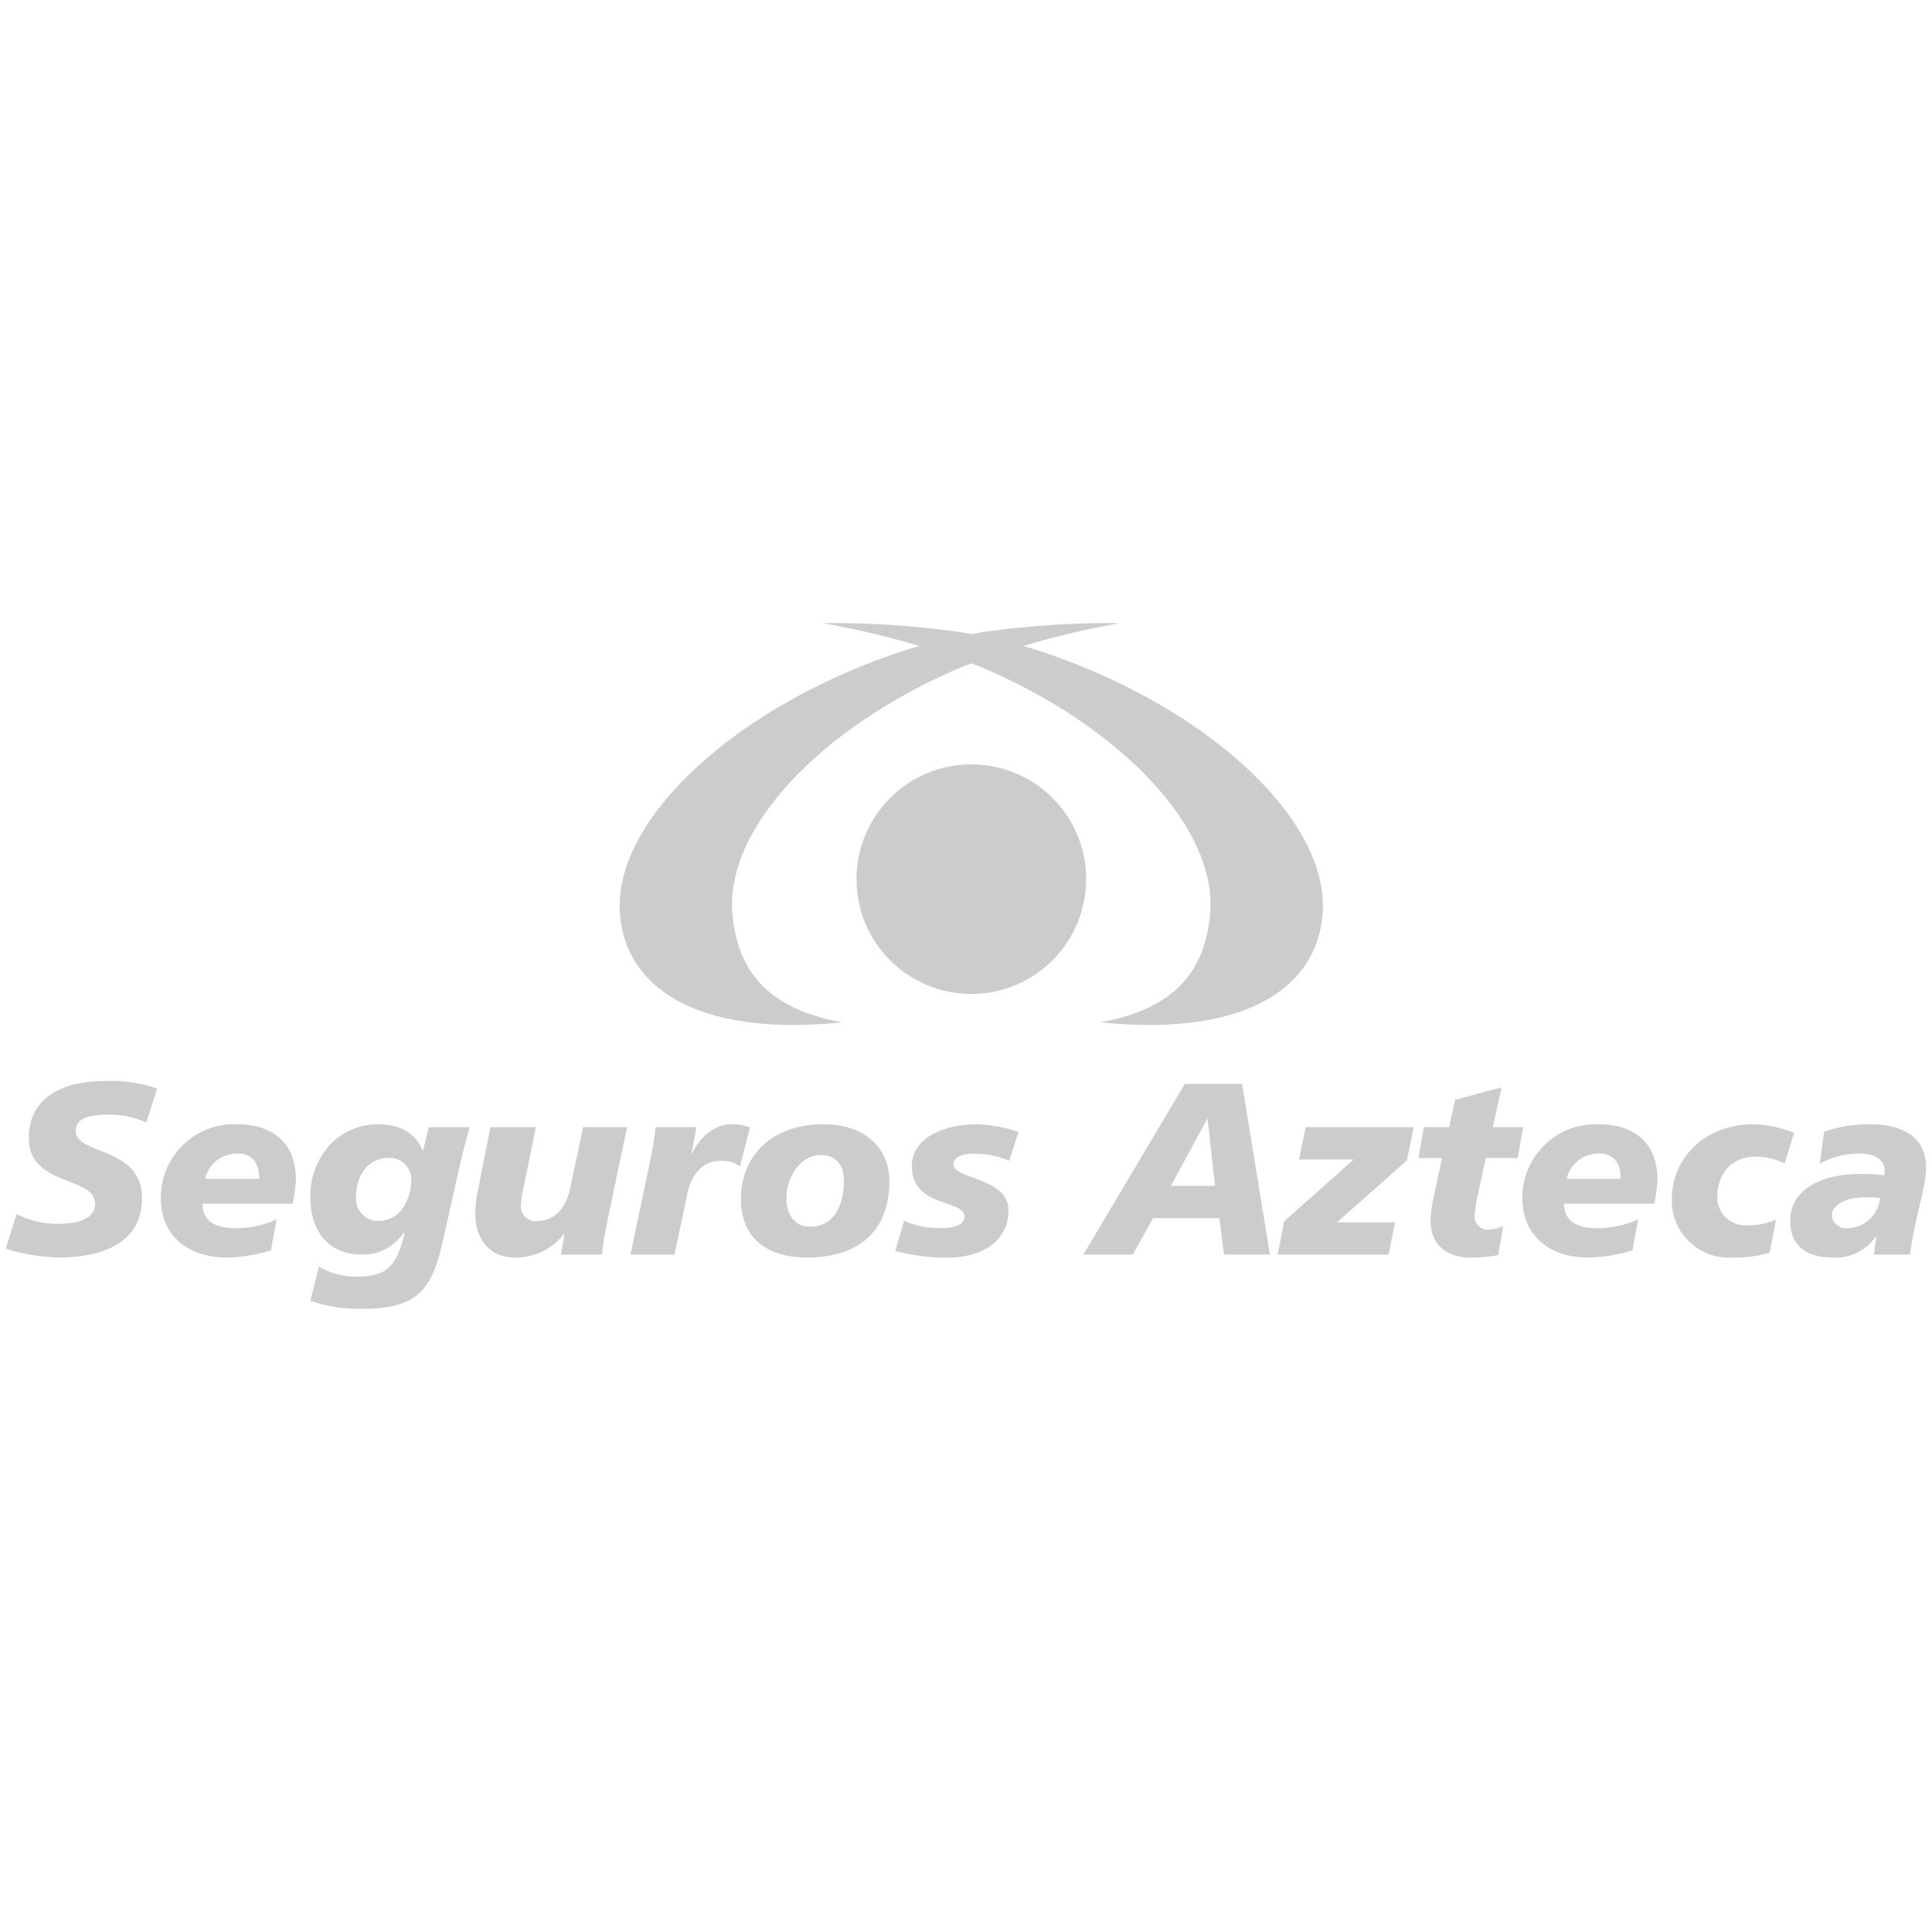 <?xml version="1.0" encoding="utf-8"?>
<!-- Generator: Adobe Illustrator 26.2.1, SVG Export Plug-In . SVG Version: 6.00 Build 0)  -->
<svg version="1.1" id="Layer_1" xmlns="http://www.w3.org/2000/svg" xmlns:xlink="http://www.w3.org/1999/xlink" x="0px" y="0px"
	 viewBox="0 0 400 400" style="enable-background:new 0 0 400 400;" xml:space="preserve">
<style type="text/css">
	.st0{fill:#CCCCCC;}
	.st1{fill-rule:evenodd;clip-rule:evenodd;fill:#CCCCCC;}
	.st2{fill:#992D31;}
	.st3{fill:#2C6245;}
	.st4{fill:#757679;}
	.st5{fill:#AEB0B3;}
	.st6{fill:#D3D5D6;}
	.st7{fill:#FFFFFF;}
	.st8{fill:#E62333;}
	.st9{fill:url(#SVGID_1_);}
	.st10{fill:url(#SVGID_00000016056999892415970140000018341986417816012166_);}
	.st11{opacity:0.5;}
	.st12{fill-rule:evenodd;clip-rule:evenodd;fill:#241D24;}
	.st13{fill:url(#SVGID_00000046304441360525594360000014366978005177359528_);}
	.st14{fill-rule:evenodd;clip-rule:evenodd;fill:url(#SVGID_00000133515725010124475960000015247670207003138229_);}
	.st15{fill-rule:evenodd;clip-rule:evenodd;fill:#00205C;}
	.st16{fill:#081F2D;}
	.st17{fill:#006D76;}
	.st18{fill:#007078;}
	.st19{opacity:0.55;}
	.st20{clip-path:url(#SVGID_00000112608086641725828120000008623679236638616492_);}
	
		.st21{clip-path:url(#SVGID_00000097480113100640326600000010686042087129525398_);fill:url(#SVGID_00000023963244925667521230000016893668195498811318_);}
	.st22{fill:#7B868C;}
	.st23{fill:#792C86;}
	.st24{fill:#78358B;}
	.st25{fill:#EAB14E;}
	.st26{fill:#3C356B;}
	.st27{fill:#0071AB;}
</style>
<path id="Path_3682_00000152963614262782025060000000285697919582577281_" class="st0" d="M224.87,182.02
	c0,13.13-10.65,23.77-23.77,23.77c-13.13,0-23.77-10.65-23.77-23.77c0-13.13,10.64-23.77,23.77-23.77
	c13.13,0,23.77,10.64,23.78,23.76C224.87,182.02,224.87,182.02,224.87,182.02"/>
<path id="Path_3683_00000145048179897573903960000003963871721989805992_" class="st0" d="M231.9,129.01
	c-11.19,1.95-22.17,4.99-32.77,9.08c-28.88,12.2-49.22,33.41-47.48,51.35c1.14,11.71,7.4,19.45,22.69,22.22
	c-27.5,2.86-44.35-5.53-45.96-22.08c-1.92-19.93,24.83-44.25,60.33-55.37c5.12-1.49,10.33-2.65,15.6-3.47
	C213.46,129.48,222.68,128.9,231.9,129.01"/>
<path id="Path_3684_00000077319969563409548080000001430406734471163018_" class="st0" d="M170.28,129.01
	c11.2,1.95,22.17,4.99,32.78,9.08c28.87,12.2,49.19,33.41,47.47,51.35c-1.13,11.71-7.4,19.45-22.69,22.22
	c27.49,2.86,44.37-5.53,45.96-22.08c1.92-19.93-24.83-44.25-60.34-55.37c-5.12-1.49-10.32-2.65-15.59-3.47
	C188.72,129.48,179.5,128.9,170.28,129.01"/>
<path id="Path_3685_00000134961292187457050990000015097249057737676466_" class="st0" d="M30.27,232.4
	c-2.44-1.12-5.11-1.68-7.8-1.62c-3.75,0-6.79,0.55-6.79,3.39c0,5.01,13.73,3.14,13.73,13.88c0,9.77-9.07,12.31-17.27,12.31
	c-3.71-0.09-7.4-0.7-10.94-1.82l2.23-7.19c2.69,1.38,5.69,2.08,8.71,2.03c2.94,0,7.55-0.56,7.55-4.2c0-5.67-13.73-3.54-13.73-13.52
	c0-9.12,8-11.85,15.75-11.85c3.68-0.18,7.36,0.35,10.84,1.57L30.27,232.4z"/>
<path id="Path_3686_00000142888495444245619750000001429250322563062954_" class="st0" d="M56.1,258.89
	c-2.99,0.91-6.09,1.41-9.22,1.47c-8.81,0-13.58-5.42-13.58-12.05c-0.21-8.38,6.42-15.35,14.81-15.56c0.33-0.01,0.66-0.01,1,0.01
	c6.94,0,12.15,3.49,12.15,11.5c-0.08,1.67-0.3,3.33-0.66,4.96h-18.7c0.1,2.84,1.52,5.07,7.09,5.07c2.85-0.03,5.66-0.65,8.26-1.83
	L56.1,258.89z M53.67,244.05c0-2.84-1.11-5.22-4.46-5.22c-3.2-0.08-6.02,2.1-6.74,5.22H53.67z"/>
<path id="Subtraction_2_00000049190307229995004840000004983265170425794477_" class="st0" d="M74.58,271
	c-3.51,0.02-7-0.55-10.33-1.67l1.77-7.09c2.32,1.35,4.96,2.07,7.65,2.08h0.36c5.91,0,8.27-2.2,9.71-9.07l-0.1-0.1
	c-1.89,2.91-5.14,4.65-8.61,4.61c-6.75,0.01-10.78-4.48-10.78-12c-0.06-3.88,1.32-7.64,3.87-10.55c2.63-2.88,6.36-4.49,10.26-4.44
	c4.48,0,7.72,1.92,9.12,5.41h0.1l1.17-4.8h8.46c-0.13,0.51-0.29,1.1-0.48,1.78c-0.35,1.22-0.76,2.73-1.19,4.56l-4.05,17.98
	c-1.23,5.41-2.8,8.56-5.23,10.5C83.79,270.15,80.3,271,74.58,271z M80.26,239.75c-4.33,0-6.58,4.1-6.58,8.15
	c-0.15,2.54,1.79,4.72,4.33,4.86c0.14,0.01,0.29,0.01,0.43,0c2.07,0,4-1.07,5.09-2.84c1.03-1.62,1.59-3.5,1.6-5.42
	c0.18-2.46-1.67-4.6-4.13-4.77C80.74,239.73,80.5,239.73,80.26,239.75z"/>
<path id="Path_3689_00000018940267564791433340000009004001739208710835_" class="st0" d="M125.73,252.87
	c-0.46,2.28-0.86,4.51-1.11,6.89h-8.46l0.71-4.3h-0.1c-2.42,3.16-6.2,4.99-10.18,4.91c-5.32,0-8.2-3.95-8.2-9.12
	c0.02-1.88,0.26-3.75,0.71-5.57l2.43-12.31h9.42l-2.52,12.36c-0.33,1.31-0.53,2.65-0.61,4c-0.04,1.66,1.27,3.04,2.93,3.09
	c0.2,0.01,0.41-0.01,0.61-0.05c3.85,0,6.13-3.34,6.79-7.25l2.58-12.16h9.11L125.73,252.87z"/>
<path id="Path_3690_00000108309679073076612190000009362928090537694357_" class="st0" d="M144.21,233.36l-1.02,5.42h0.1
	c1.47-3.09,4.41-6.02,8.15-6.02c1.31-0.03,2.62,0.19,3.85,0.65l-2.08,8.06c-1.22-0.86-2.71-1.25-4.2-1.11
	c-3.85,0-6.13,3.34-6.79,7.24l-2.58,12.15h-9.11l4.1-19.5c0.46-2.28,0.86-4.51,1.11-6.89L144.21,233.36z"/>
<path id="Path_3691_00000128450534817938079180000004504318298421508778_" class="st0" d="M167.12,260.36
	c-9.78,0-13.73-5.42-13.73-12.05c0-9.27,6.69-15.55,17.02-15.55c8.97,0,13.73,5.16,13.73,11.8
	C184.13,255.56,176.99,260.36,167.12,260.36 M169.95,239.14c-4.41,0-7.14,4.76-7.14,8.96c0,3.55,1.87,5.93,4.96,5.88
	c4.26,0,6.94-3.54,6.94-9.52C174.72,241.72,173.5,239.14,169.95,239.14"/>
<path id="Path_3692_00000106112027064670108870000015793814495700318100_" class="st0" d="M187.17,252.76
	c2.33,1.01,4.85,1.52,7.39,1.52c1.47,0,5.12-0.15,5.12-2.33c0-3.74-10.89-1.82-10.89-10.53c0-6.18,7.19-8.65,13.32-8.65
	c2.98,0.09,5.93,0.62,8.76,1.57l-1.92,5.98c-2.3-0.98-4.79-1.48-7.29-1.46c-2.02,0-4.26,0.45-4.26,2.28c0,2.94,11.4,2.73,11.4,9.38
	c0,6.53-5.52,9.77-12.36,9.87c-3.74,0.04-7.47-0.42-11.09-1.37L187.17,252.76z"/>
<path id="Path_3693_00000031926484640179734180000011480015634201888699_" class="st0" d="M245.31,224.4h11.85l5.77,35.35h-9.52
	l-0.96-7.55h-13.72l-4.2,7.55h-10.23L245.31,224.4z M250.02,231.69h-0.1l-7.5,13.83h9.12L250.02,231.69z"/>
<path id="Path_3694_00000067918745531312966440000012804008459152399265_" class="st0" d="M265.87,252.87l14.38-12.81h-11.3
	l1.37-6.69h22.38l-1.42,6.89l-14.49,12.82h12.05l-1.37,6.68h-22.94L265.87,252.87z"/>
<path id="Path_3695_00000128480859916604975150000002181310905147568567_" class="st0" d="M294.79,233.37h5.22l1.26-5.67l9.62-2.58
	l-1.82,8.25h6.28l-1.11,6.38h-6.63l-1.57,7.35c-0.39,1.49-0.65,3.02-0.76,4.56c-0.09,1.53,1.07,2.85,2.6,2.94
	c0.13,0.01,0.26,0.01,0.39,0c1.02-0.08,2.01-0.34,2.94-0.76l-1.01,6.03c-1.88,0.32-3.77,0.49-5.67,0.51c-4.66,0-8.36-2.28-8.36-7.8
	c0.07-1.83,0.34-3.65,0.81-5.42l1.57-7.39h-4.87L294.79,233.37z"/>
<path id="Path_3696_00000028293287806231156350000008116286872690924418_" class="st0" d="M337.99,258.89
	c-2.99,0.92-6.09,1.41-9.22,1.47c-8.81,0-13.57-5.42-13.57-12.05c-0.21-8.38,6.42-15.35,14.81-15.56c0.33-0.01,0.67-0.01,1,0.01
	c6.94,0,12.15,3.49,12.15,11.5c-0.08,1.67-0.3,3.33-0.66,4.96h-18.69c0.1,2.84,1.52,5.07,7.09,5.07c2.85-0.03,5.66-0.65,8.26-1.83
	L337.99,258.89z M335.56,244.05c0-2.84-1.11-5.22-4.46-5.22c-3.2-0.08-6.02,2.1-6.74,5.22H335.56z"/>
<path id="Path_3697_00000031176976032072435970000002002096279441458565_" class="st0" d="M366.4,259.35
	c-2.53,0.76-5.17,1.1-7.81,1.01c-6.5,0.37-12.07-4.59-12.44-11.09c-0.02-0.32-0.02-0.64-0.02-0.96c0-8.65,6.89-15.55,17.01-15.55
	c2.85,0.1,5.66,0.7,8.31,1.78l-1.97,6.33c-1.83-0.89-3.84-1.37-5.88-1.42c-4.71,0-8.06,3.04-8.06,8.51
	c0.03,3.21,2.66,5.78,5.87,5.74c0.14,0,0.28-0.01,0.41-0.02c2.02,0.04,4.02-0.36,5.88-1.16L366.4,259.35z"/>
<path id="Path_3698_00000069385489316769905480000000003669224840965513_" class="st0" d="M388.43,256.06l-0.1-0.1v0.1
	c-2,2.88-5.36,4.51-8.86,4.3c-5.68,0-8.82-2.52-8.82-7.65c0-6.49,6.48-9.67,14.54-9.67c1.82,0,3.64,0.15,4.91,0.26
	c0.08-0.35,0.12-0.71,0.1-1.07c0-1.87-1.87-3.39-4.87-3.39c-2.99-0.09-5.94,0.63-8.56,2.08l0.9-6.63c3.11-1.06,6.39-1.58,9.67-1.52
	c6.28,0,11.45,2.48,11.45,8.96c0,4.15-2.33,10.08-3.34,18.03h-7.45L388.43,256.06z M382.35,254.28c3.56,0.02,6.55-2.69,6.89-6.23
	c-0.8-0.12-1.62-0.17-2.43-0.15c-4.35-0.16-7.55,1.42-7.55,3.75C379.41,253.22,380.78,254.39,382.35,254.28"/>
</svg>

